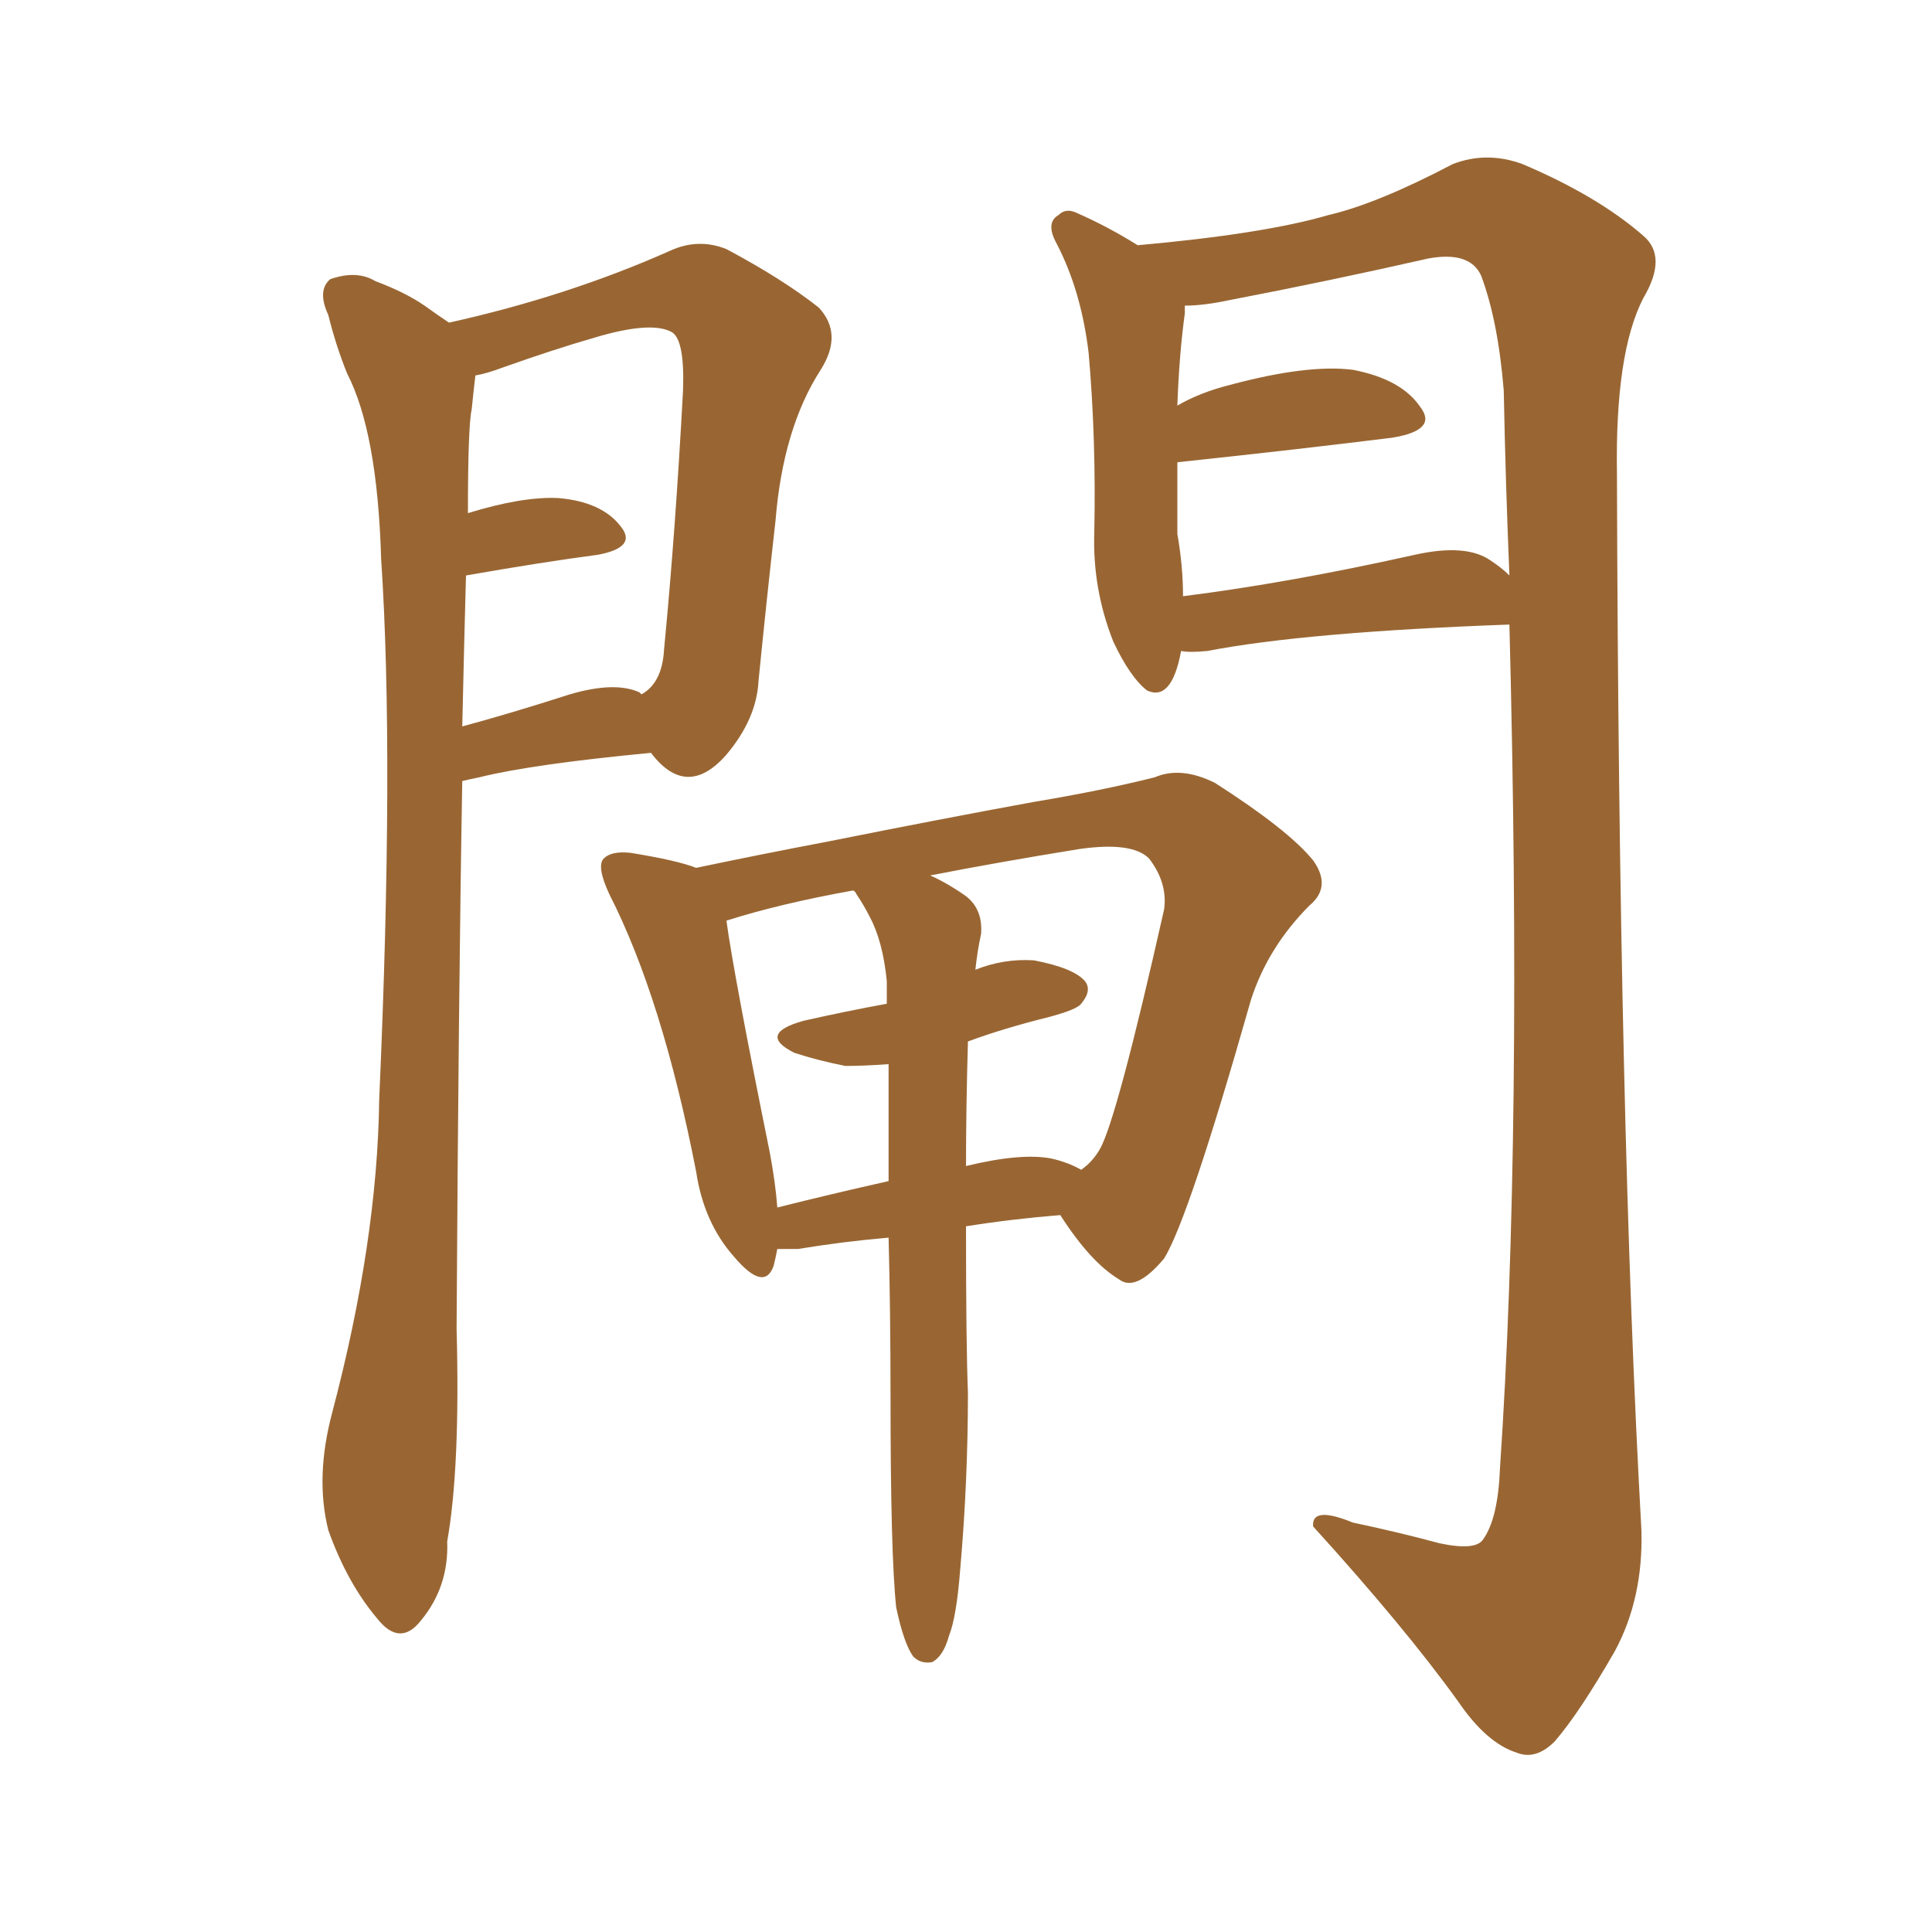 <svg xmlns="http://www.w3.org/2000/svg" xmlns:xlink="http://www.w3.org/1999/xlink" width="150" height="150"><path fill="#996633" padding="10" d="M35.89 60.64L35.89 60.64Q35.60 77.05 35.45 103.13L35.45 103.13Q35.74 113.96 34.72 119.68L34.72 119.68Q34.86 123.19 32.67 125.83L32.67 125.83Q31.05 127.88 29.30 125.68L29.30 125.68Q26.95 122.90 25.49 118.80L25.49 118.80Q24.46 114.70 25.78 109.72L25.78 109.72Q29.30 96.39 29.44 85.40L29.44 85.40Q30.62 58.74 29.59 43.36L29.59 43.36Q29.30 33.54 26.95 29.00L26.95 29.00Q26.07 26.81 25.49 24.46L25.49 24.46Q24.61 22.56 25.63 21.68L25.63 21.68Q27.69 20.95 29.15 21.83L29.15 21.83Q31.49 22.71 32.96 23.73L32.96 23.73Q33.98 24.46 34.86 25.05L34.86 25.05Q44.09 23.00 52.00 19.48L52.00 19.48Q54.20 18.46 56.40 19.34L56.40 19.34Q60.79 21.68 63.57 23.88L63.57 23.88Q65.48 25.93 63.72 28.71L63.72 28.71Q60.79 33.25 60.21 40.43L60.21 40.43Q59.47 47.02 58.89 52.88L58.89 52.88Q58.74 55.81 56.40 58.59L56.40 58.59Q53.32 62.11 50.54 58.45L50.54 58.45Q41.31 59.33 37.21 60.35L37.21 60.35Q36.47 60.50 35.89 60.64ZM49.66 53.76L49.66 53.76Q49.66 53.76 49.80 53.91L49.80 53.91Q51.42 53.03 51.56 50.39L51.56 50.39Q52.44 41.31 53.03 30.32L53.03 30.32Q53.17 26.37 52.15 25.78L52.15 25.78Q50.54 24.90 46.14 26.22L46.14 26.22Q43.07 27.10 38.96 28.56L38.96 28.56Q37.79 29.00 36.91 29.15L36.91 29.15Q36.77 30.32 36.62 31.79L36.62 31.79Q36.33 33.11 36.33 39.84L36.33 39.84Q40.58 38.53 43.36 38.67L43.36 38.67Q46.73 38.96 48.19 40.87L48.19 40.87Q49.51 42.48 46.44 43.07L46.44 43.07Q42.04 43.65 36.18 44.68L36.18 44.68Q36.04 49.66 35.89 56.40L35.89 56.40Q39.70 55.37 44.24 53.91L44.24 53.91Q47.75 52.88 49.66 53.76ZM91.70 50.54L91.70 50.54Q90.97 54.49 89.06 53.61L89.06 53.61Q87.74 52.59 86.43 49.80L86.43 49.80Q84.81 45.70 84.96 41.31L84.96 41.31Q85.11 34.13 84.52 27.39L84.52 27.39Q83.94 22.56 82.03 18.90L82.03 18.90Q81.15 17.29 82.18 16.70L82.18 16.70Q82.76 16.11 83.64 16.55L83.64 16.55Q85.99 17.58 88.33 19.04L88.33 19.04Q98.14 18.16 103.13 16.70L103.13 16.70Q106.93 15.82 112.79 12.74L112.79 12.74Q115.43 11.72 118.21 12.74L118.21 12.74Q124.07 15.23 127.59 18.31L127.59 18.31Q129.49 19.92 127.59 23.14L127.59 23.14Q125.39 27.39 125.54 36.77L125.54 36.77Q125.68 87.45 127.44 118.80L127.44 118.80Q127.59 124.07 125.39 128.17L125.39 128.17Q122.61 133.01 120.70 135.21L120.70 135.21Q119.24 136.67 117.77 136.08L117.77 136.08Q115.43 135.35 113.23 132.13L113.23 132.13Q109.13 126.42 101.95 118.51L101.95 118.51Q101.81 116.89 105.03 118.21L105.03 118.21Q108.54 118.95 111.77 119.82L111.77 119.82Q114.55 120.41 115.14 119.53L115.14 119.53Q116.31 117.92 116.46 113.96L116.46 113.96Q118.21 88.04 117.19 48.49L117.19 48.49Q101.37 49.07 93.75 50.54L93.75 50.54Q92.29 50.68 91.70 50.54ZM115.72 43.51L115.72 43.51Q116.60 44.09 117.19 44.68L117.19 44.68Q116.89 37.50 116.75 30.32L116.75 30.32Q116.31 24.90 114.99 21.39L114.99 21.39Q114.11 19.48 110.89 20.07L110.89 20.07Q103.13 21.83 95.51 23.29L95.51 23.29Q93.46 23.73 91.99 23.73L91.99 23.73Q91.99 24.17 91.99 24.32L91.99 24.32Q91.55 27.54 91.41 31.49L91.41 31.49Q93.16 30.47 95.51 29.88L95.51 29.88Q101.51 28.27 105.03 28.71L105.03 28.71Q108.84 29.44 110.30 31.64L110.30 31.64Q111.62 33.40 108.11 33.98L108.11 33.98Q101.07 34.86 91.41 35.89L91.41 35.89Q91.41 38.82 91.41 41.46L91.41 41.46Q91.85 43.95 91.85 46.29L91.85 46.29Q100.05 45.26 109.86 43.07L109.86 43.07Q113.82 42.19 115.72 43.51ZM69.58 124.80L69.58 124.80Q69.14 120.70 69.14 108.40L69.14 108.40Q69.14 101.81 68.99 96.09L68.99 96.09Q65.48 96.39 61.96 96.97L61.96 96.97Q60.94 96.97 60.35 96.97L60.35 96.97Q60.21 97.71 60.06 98.29L60.06 98.29Q59.33 100.34 56.98 97.56L56.98 97.56Q54.64 94.92 54.05 90.97L54.05 90.97Q51.42 77.49 47.31 69.43L47.31 69.43Q46.29 67.24 46.88 66.65L46.88 66.65Q47.46 66.06 48.93 66.21L48.93 66.21Q52.59 66.80 54.05 67.38L54.05 67.38Q58.89 66.36 64.31 65.33L64.31 65.33Q73.10 63.57 80.27 62.26L80.27 62.26Q85.55 61.38 89.65 60.35L89.65 60.35Q91.70 59.47 94.34 60.79L94.34 60.79Q100.05 64.45 101.95 66.80L101.95 66.80Q103.42 68.85 101.66 70.31L101.66 70.31Q98.44 73.54 97.12 77.64L97.12 77.64L97.12 77.64Q92.29 94.63 90.38 97.71L90.38 97.71Q88.18 100.34 86.87 99.32L86.87 99.32Q84.67 98.00 82.32 94.34L82.32 94.34Q78.66 94.63 75 95.21L75 95.21Q75 104.44 75.15 108.11L75.15 108.11Q75.15 114.99 74.56 121.73L74.56 121.73Q74.27 125.54 73.68 127.00L73.68 127.00Q73.24 128.61 72.36 129.05L72.36 129.05Q71.48 129.20 70.90 128.61L70.90 128.61Q70.17 127.59 69.58 124.80ZM75.15 80.86L75.15 80.86Q75 86.13 75 90.53L75 90.53Q79.25 89.50 81.59 89.94L81.59 89.94Q82.91 90.23 83.94 90.82L83.94 90.82Q84.81 90.23 85.40 89.21L85.40 89.21Q86.72 86.87 90.38 70.61L90.38 70.61Q90.67 68.55 89.21 66.65L89.21 66.65Q87.89 65.33 83.79 65.92L83.79 65.92Q77.49 66.94 72.22 67.97L72.22 67.97Q73.54 68.55 75 69.58L75 69.58Q76.32 70.61 76.17 72.51L76.17 72.51Q75.88 73.83 75.73 75.29L75.73 75.29Q77.93 74.41 80.27 74.56L80.27 74.56Q83.35 75.15 84.23 76.17L84.23 76.17Q84.81 76.90 83.94 77.93L83.94 77.93Q83.64 78.37 81.45 78.96L81.45 78.96Q77.93 79.83 75.15 80.86ZM67.53 71.19L67.53 71.19L67.53 71.19Q67.09 70.31 66.50 69.43L66.50 69.43Q66.36 69.14 66.21 69.14L66.21 69.14Q60.50 70.17 56.40 71.48L56.40 71.48Q56.98 75.73 59.77 89.50L59.77 89.50Q60.21 91.85 60.35 93.75L60.35 93.75Q64.45 92.72 68.99 91.70L68.99 91.70Q68.99 86.72 68.99 82.62L68.99 82.62Q67.09 82.76 65.63 82.76L65.63 82.76Q63.43 82.32 61.67 81.74L61.67 81.74Q58.74 80.27 62.40 79.25L62.40 79.25Q65.63 78.52 68.85 77.93L68.85 77.93Q68.85 76.76 68.85 76.17L68.85 76.17Q68.55 73.10 67.53 71.19Z"/></svg>